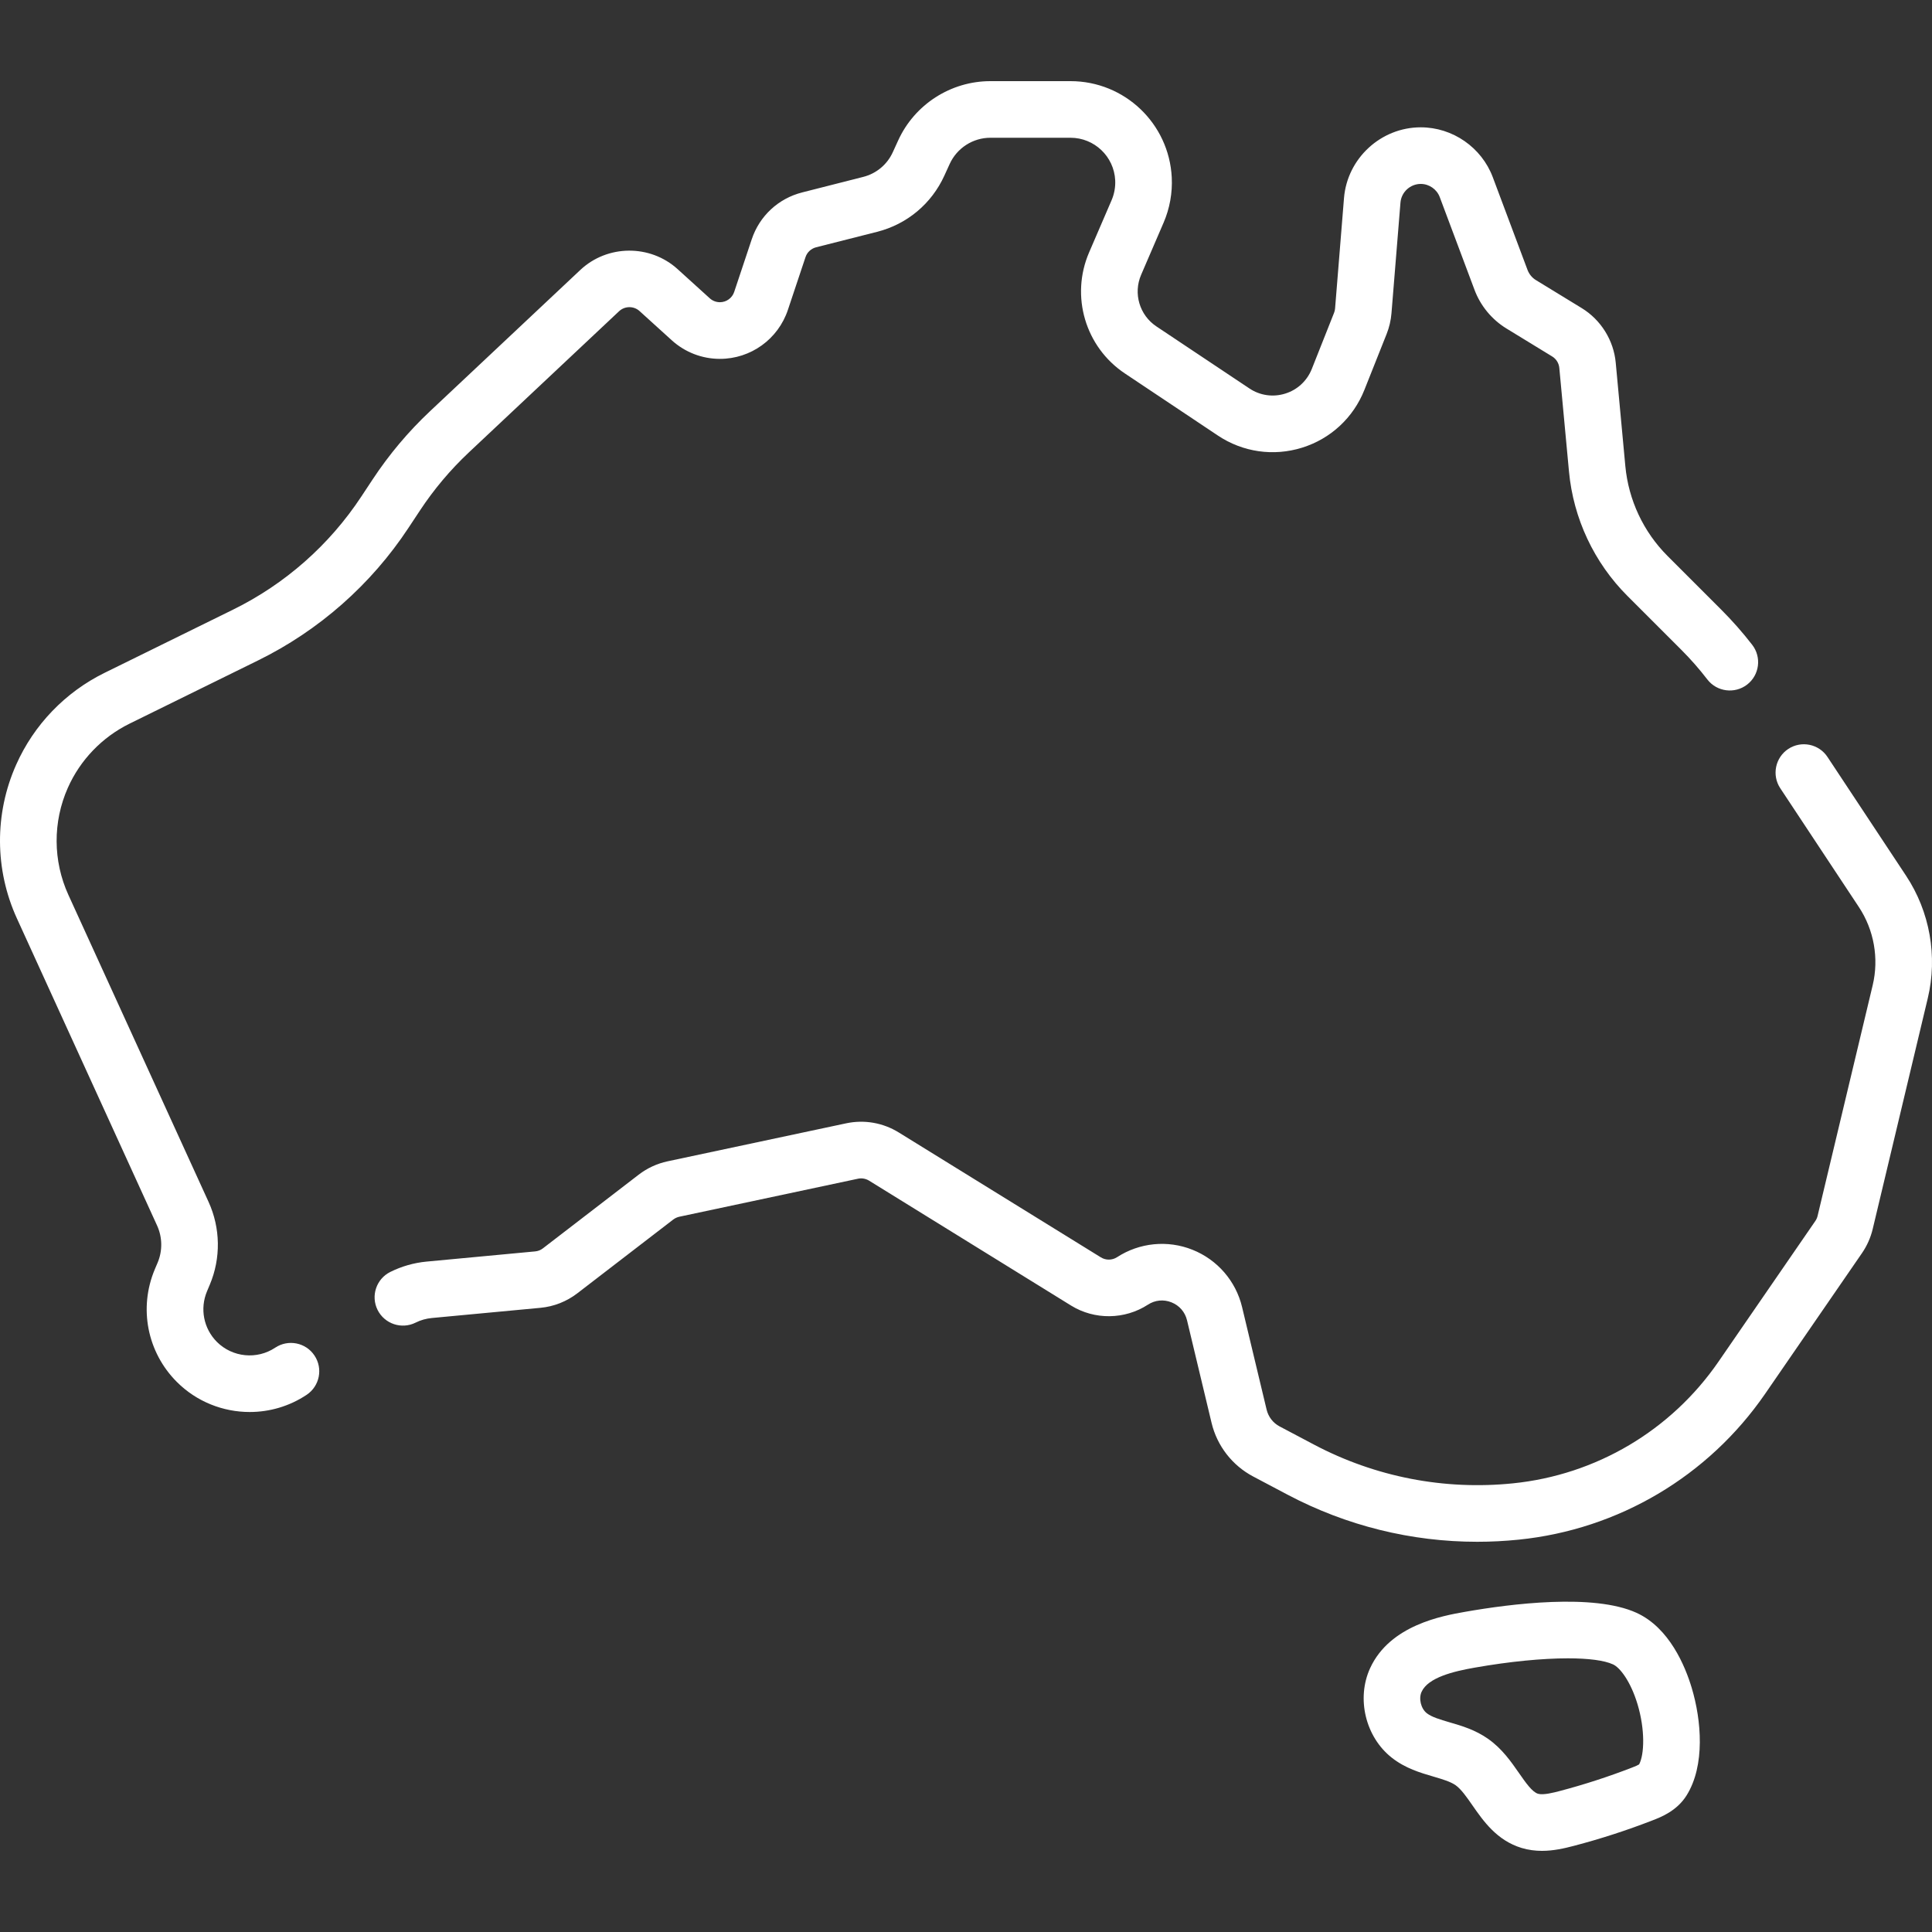 <svg width="40" height="40" viewBox="0 0 40 40" fill="none" xmlns="http://www.w3.org/2000/svg">
<rect x="0" y="0" width="40" height="40" fill="#333333" stroke="none"/>
<g clip-path="url(#clip0)">
<path d="M39.463 18.131L37.836 15.672C37.658 15.402 37.294 15.328 37.024 15.506C36.754 15.685 36.68 16.049 36.858 16.319L38.485 18.778C38.8 19.253 38.904 19.844 38.772 20.398L37.631 25.175C37.622 25.213 37.606 25.248 37.584 25.28L35.58 28.191C34.598 29.617 33.047 30.536 31.324 30.711C29.898 30.856 28.475 30.579 27.207 29.91L26.494 29.533C26.358 29.462 26.26 29.335 26.224 29.185L25.716 27.062C25.588 26.524 25.204 26.08 24.689 25.875C24.175 25.669 23.591 25.727 23.127 26.029C23.026 26.094 22.894 26.096 22.792 26.032L18.609 23.447C18.282 23.245 17.895 23.177 17.519 23.257L13.821 24.044C13.605 24.09 13.399 24.185 13.224 24.32L11.24 25.846C11.194 25.882 11.138 25.904 11.079 25.909L8.831 26.12C8.569 26.145 8.317 26.217 8.081 26.334C7.791 26.478 7.673 26.83 7.817 27.12C7.962 27.41 8.314 27.528 8.604 27.384C8.709 27.331 8.823 27.299 8.941 27.288L11.189 27.077C11.468 27.051 11.733 26.946 11.955 26.775L13.939 25.249C13.976 25.221 14.02 25.201 14.065 25.191L17.764 24.404C17.843 24.387 17.924 24.402 17.993 24.444L22.175 27.03C22.662 27.331 23.286 27.323 23.766 27.012C23.913 26.916 24.091 26.898 24.255 26.964C24.418 27.029 24.535 27.164 24.576 27.335L25.084 29.458C25.198 29.936 25.513 30.341 25.947 30.57L26.66 30.947C27.878 31.59 29.22 31.921 30.585 31.921C30.87 31.921 31.157 31.906 31.443 31.877C33.508 31.667 35.368 30.566 36.546 28.856L38.55 25.945C38.654 25.793 38.729 25.626 38.772 25.447L39.912 20.67C40.12 19.802 39.956 18.876 39.463 18.131Z" fill="white"/>
<path d="M2.681 14.983L5.34 13.675C6.604 13.054 7.682 12.104 8.457 10.929L8.695 10.569C8.984 10.131 9.324 9.727 9.706 9.368L12.817 6.444C12.935 6.333 13.121 6.331 13.241 6.44L13.907 7.044C14.181 7.293 14.535 7.43 14.905 7.43C15.545 7.43 16.111 7.021 16.313 6.414L16.677 5.324C16.71 5.223 16.793 5.147 16.896 5.12L18.158 4.8C18.779 4.643 19.287 4.218 19.552 3.636L19.662 3.395C19.812 3.065 20.143 2.852 20.505 2.852H22.163C22.657 2.852 23.064 3.239 23.089 3.732C23.096 3.873 23.07 4.016 23.014 4.146L22.549 5.225C22.158 6.131 22.47 7.186 23.291 7.733L25.216 9.018C25.731 9.362 26.366 9.453 26.957 9.269C27.549 9.085 28.019 8.649 28.248 8.073L28.709 6.914C28.763 6.777 28.797 6.633 28.809 6.485L28.995 4.196C29.012 3.978 29.197 3.808 29.415 3.808C29.589 3.808 29.748 3.918 29.809 4.082L30.528 6C30.652 6.332 30.887 6.616 31.189 6.801L32.136 7.38C32.22 7.431 32.275 7.52 32.284 7.618L32.484 9.761C32.574 10.733 33.004 11.649 33.695 12.339L34.812 13.456C35.003 13.647 35.184 13.853 35.349 14.068C35.547 14.324 35.915 14.371 36.172 14.174C36.428 13.976 36.476 13.608 36.278 13.351C36.082 13.097 35.867 12.854 35.641 12.627L34.524 11.51C34.026 11.012 33.717 10.353 33.651 9.652L33.452 7.509C33.409 7.045 33.145 6.622 32.748 6.379L31.801 5.8C31.721 5.752 31.659 5.676 31.626 5.589L30.907 3.67C30.675 3.052 30.076 2.636 29.415 2.636C28.59 2.636 27.893 3.279 27.826 4.101L27.641 6.39C27.638 6.421 27.631 6.452 27.619 6.48L27.159 7.64C27.061 7.885 26.861 8.071 26.609 8.149C26.357 8.228 26.086 8.189 25.867 8.042L23.942 6.758C23.592 6.525 23.459 6.075 23.626 5.689L24.091 4.61C24.218 4.316 24.276 3.992 24.26 3.673C24.203 2.555 23.282 1.68 22.164 1.68H20.505C19.685 1.68 18.935 2.162 18.595 2.909L18.485 3.15C18.368 3.407 18.144 3.594 17.87 3.663L16.608 3.984C16.115 4.109 15.725 4.471 15.564 4.954L15.201 6.043C15.159 6.171 15.039 6.257 14.905 6.257C14.827 6.257 14.752 6.228 14.695 6.176L14.029 5.572C13.459 5.055 12.574 5.063 12.014 5.59L8.903 8.514C8.455 8.935 8.056 9.409 7.717 9.923L7.479 10.283C6.818 11.285 5.9 12.094 4.823 12.623L2.164 13.931C1.351 14.331 0.701 15.006 0.334 15.834C-0.117 16.847 -0.111 18.006 0.35 19.015L3.252 25.373C3.363 25.616 3.367 25.896 3.264 26.141L3.205 26.28C2.868 27.081 3.047 27.997 3.662 28.612C4.072 29.022 4.619 29.234 5.17 29.234C5.579 29.234 5.99 29.117 6.349 28.878C6.618 28.698 6.691 28.334 6.511 28.065C6.332 27.795 5.967 27.723 5.698 27.902C5.32 28.154 4.813 28.104 4.491 27.783C4.215 27.506 4.135 27.095 4.286 26.735L4.344 26.597C4.575 26.049 4.565 25.426 4.319 24.886L1.416 18.528C1.095 17.825 1.091 17.016 1.405 16.31C1.661 15.733 2.115 15.262 2.681 14.983Z" fill="white"/>
<path d="M33.881 33.391C32.992 32.987 31.276 33.205 30.333 33.371C29.868 33.453 28.779 33.644 28.368 34.535C28.078 35.164 28.27 35.962 28.815 36.391C29.096 36.612 29.406 36.703 29.68 36.783C29.86 36.836 30.03 36.886 30.137 36.961C30.253 37.044 30.366 37.206 30.486 37.379C30.711 37.702 30.99 38.104 31.503 38.26C31.647 38.303 31.788 38.32 31.925 38.32C32.162 38.32 32.386 38.269 32.587 38.216C33.136 38.072 33.683 37.895 34.213 37.689C34.39 37.621 34.718 37.493 34.919 37.172C35.306 36.553 35.227 35.616 35.025 34.945C34.891 34.498 34.563 33.701 33.881 33.391ZM33.936 36.53C33.912 36.546 33.862 36.568 33.789 36.596C33.3 36.785 32.796 36.949 32.289 37.082C32.172 37.113 31.952 37.17 31.843 37.138C31.721 37.1 31.589 36.91 31.449 36.709C31.285 36.473 31.099 36.206 30.815 36.005C30.548 35.815 30.262 35.731 30.009 35.658C29.82 35.602 29.643 35.551 29.54 35.47C29.418 35.374 29.368 35.166 29.433 35.026C29.569 34.73 30.094 34.603 30.536 34.526C31.257 34.399 31.933 34.334 32.462 34.334C32.884 34.334 33.212 34.375 33.395 34.459C33.54 34.524 33.76 34.81 33.903 35.283C34.063 35.815 34.045 36.325 33.936 36.53Z" fill="white"/>
</g>
<defs>
<clipPath id="clip0">
<rect width="40" height="40" fill="white"/>
</clipPath>
</defs>
</svg>
